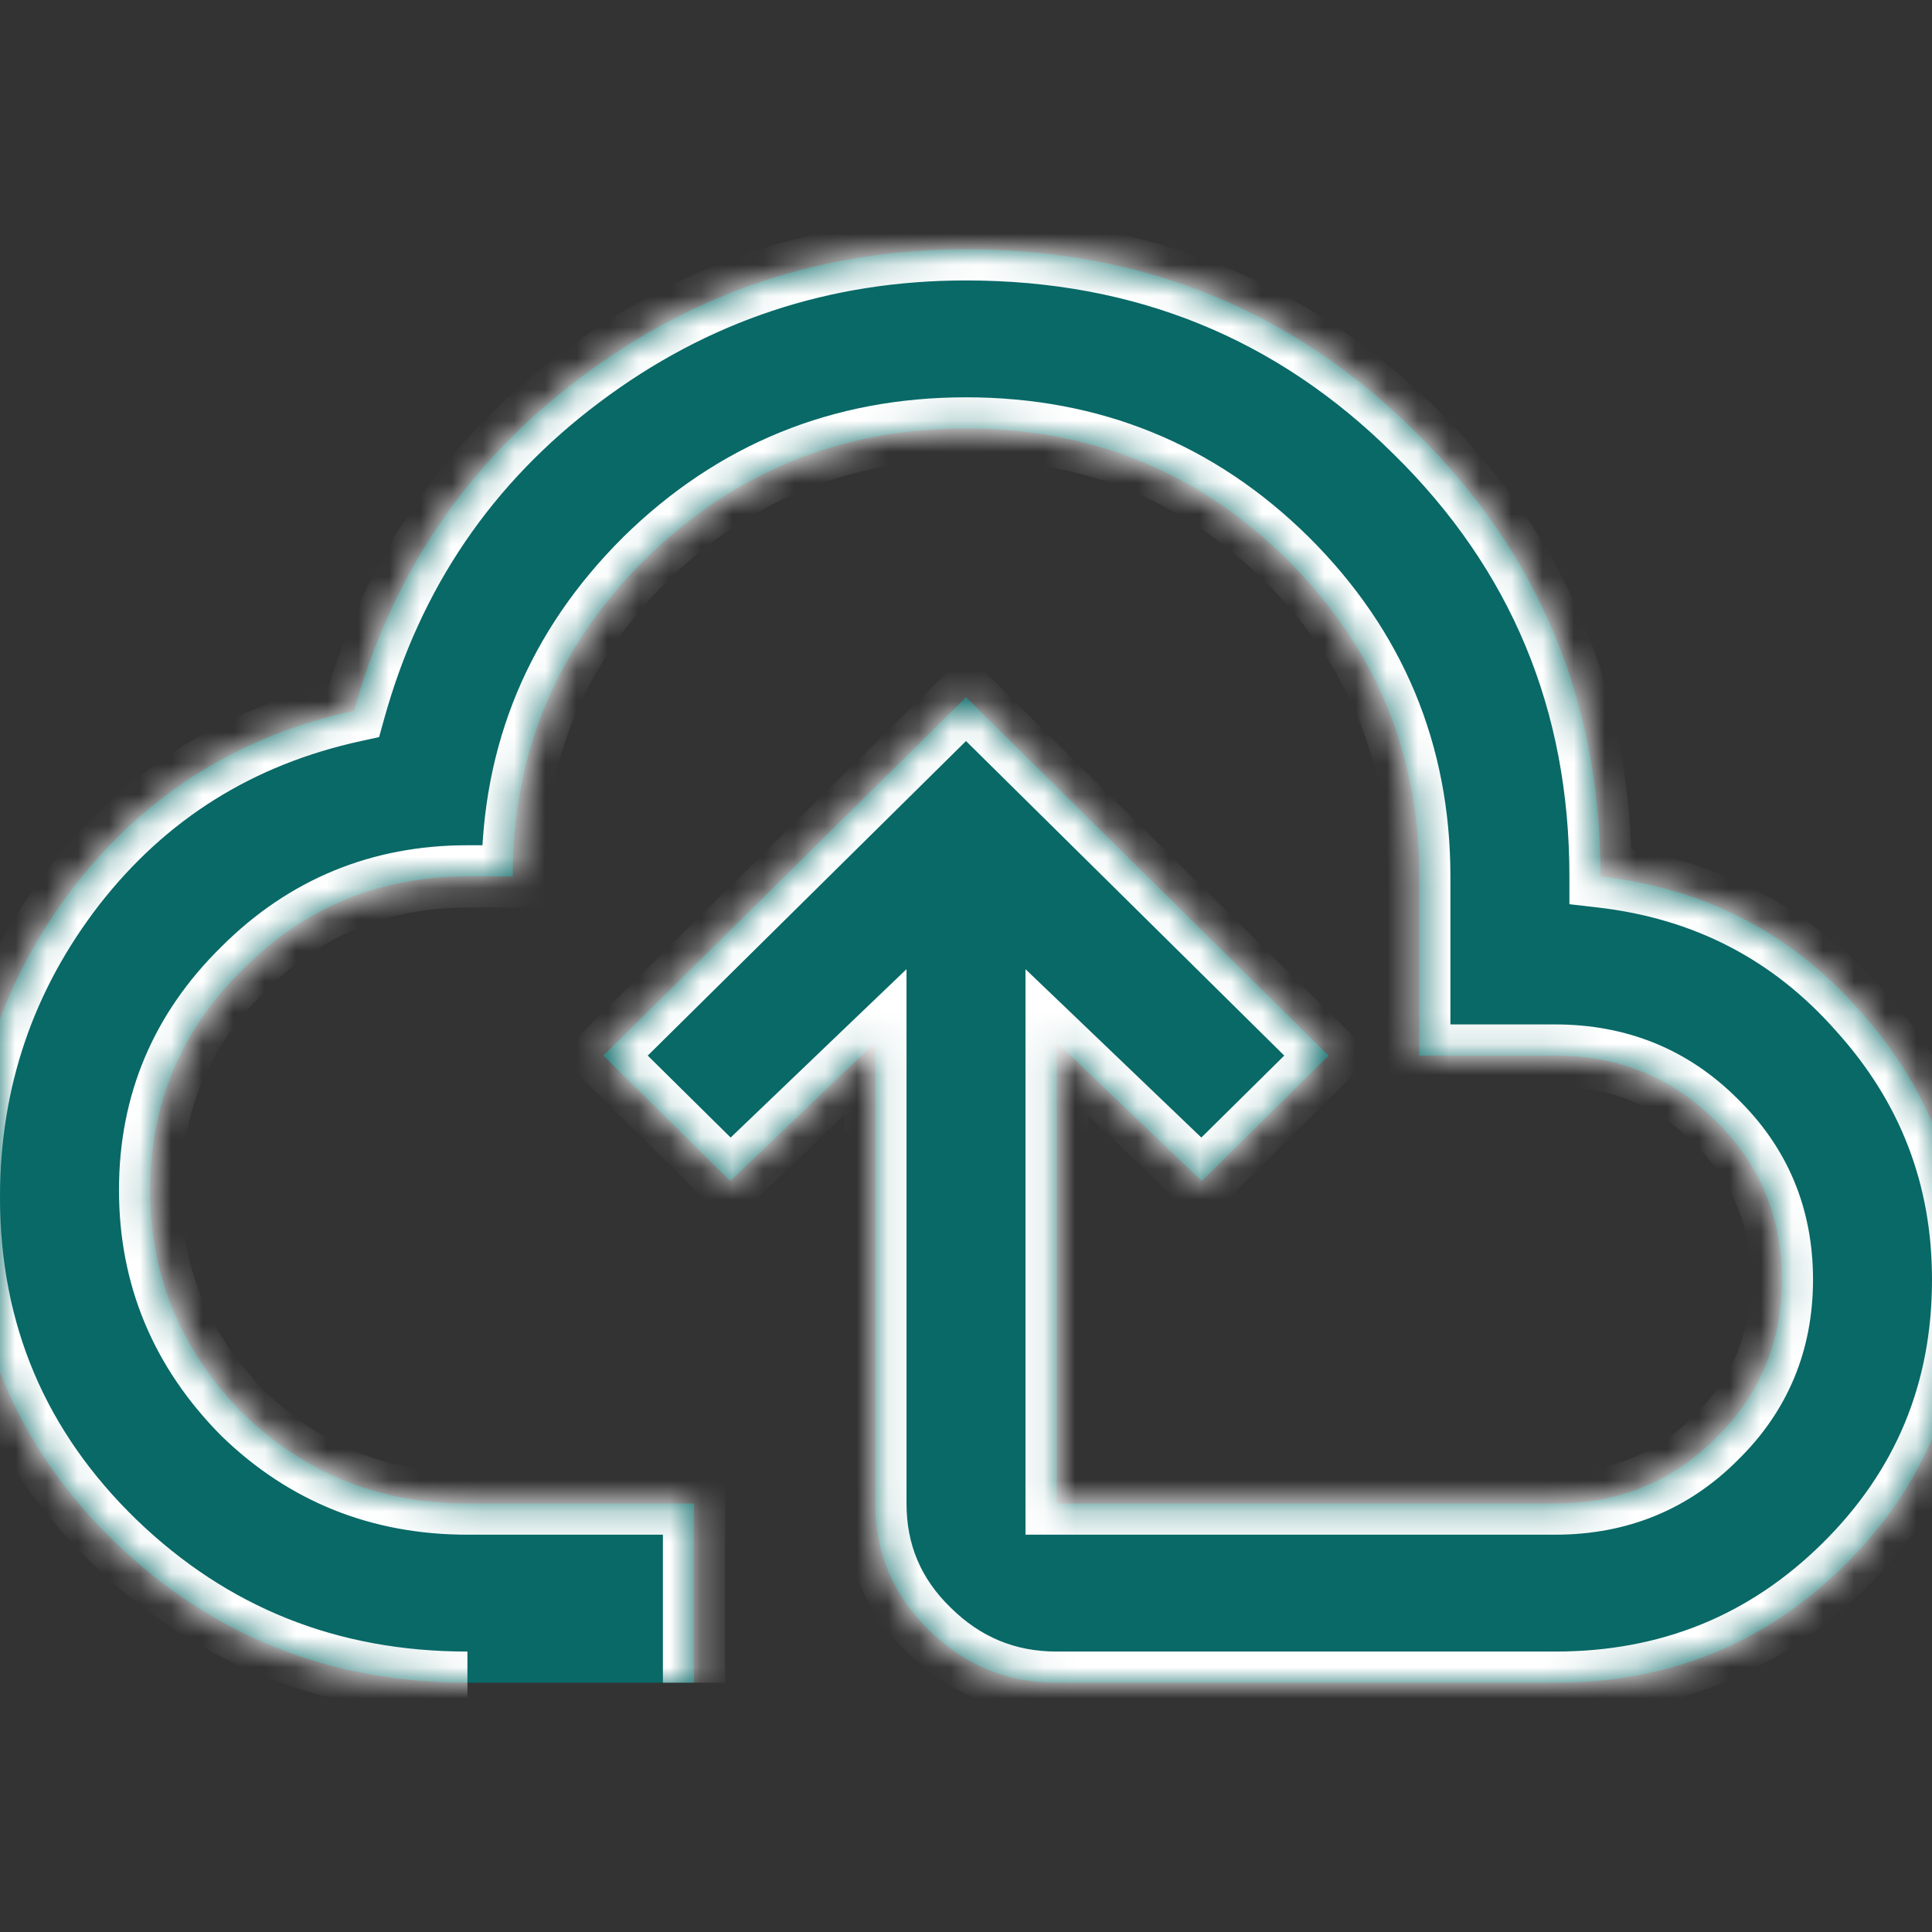 <svg width="62" height="62" viewBox="0 0 62 62" fill="none" xmlns="http://www.w3.org/2000/svg">
<rect x="0" y="0" width="62" height="62" fill="#333333" stroke="none"/>
<g id="mdi:backup-outline" clip-path="url(#clip0_5_47)">
<g id="Vector">
<mask id="path-1-inside-1_5_47" fill="white">
<path d="M15 54C10.578 54 6.806 52.495 3.684 49.486C0.561 46.458 -1 42.768 -1 38.417C-1 34.68 0.135 31.345 2.404 28.413C4.692 25.48 7.679 23.611 11.364 22.806C12.585 18.398 15.01 14.833 18.636 12.111C22.282 9.37 26.404 8 31 8C36.682 8 41.492 9.955 45.429 13.865C49.386 17.756 51.364 22.509 51.364 28.125C54.719 28.508 57.492 29.946 59.684 32.438C61.895 34.891 63 37.766 63 41.062C63 44.666 61.73 47.723 59.189 50.234C56.648 52.745 53.555 54 49.909 54H33.909C32.319 54 30.951 53.435 29.807 52.304C28.663 51.192 28.091 49.841 28.091 48.25V33.444L23.436 37.9L19.364 33.875L31 22.375L42.636 33.875L38.564 37.9L33.909 33.444V48.25H49.909C51.946 48.25 53.662 47.55 55.058 46.151C56.474 44.771 57.182 43.075 57.182 41.062C57.182 39.05 56.474 37.354 55.058 35.974C53.662 34.575 51.946 33.875 49.909 33.875H45.545V28.125C45.545 24.157 44.13 20.765 41.298 17.948C38.467 15.149 35.034 13.75 31 13.75C26.985 13.75 23.553 15.149 20.702 17.948C17.87 20.765 16.454 24.157 16.454 28.125H15C12.188 28.125 9.793 29.112 7.815 31.086C5.817 33.041 4.818 35.408 4.818 38.188C4.818 40.967 5.817 43.362 7.815 45.375C9.793 47.292 12.188 48.25 15 48.25H22.273V54"/>
</mask>
<path d="M15 54C10.578 54 6.806 52.495 3.684 49.486C0.561 46.458 -1 42.768 -1 38.417C-1 34.68 0.135 31.345 2.404 28.413C4.692 25.48 7.679 23.611 11.364 22.806C12.585 18.398 15.01 14.833 18.636 12.111C22.282 9.37 26.404 8 31 8C36.682 8 41.492 9.955 45.429 13.865C49.386 17.756 51.364 22.509 51.364 28.125C54.719 28.508 57.492 29.946 59.684 32.438C61.895 34.891 63 37.766 63 41.062C63 44.666 61.73 47.723 59.189 50.234C56.648 52.745 53.555 54 49.909 54H33.909C32.319 54 30.951 53.435 29.807 52.304C28.663 51.192 28.091 49.841 28.091 48.25V33.444L23.436 37.9L19.364 33.875L31 22.375L42.636 33.875L38.564 37.9L33.909 33.444V48.25H49.909C51.946 48.25 53.662 47.55 55.058 46.151C56.474 44.771 57.182 43.075 57.182 41.062C57.182 39.05 56.474 37.354 55.058 35.974C53.662 34.575 51.946 33.875 49.909 33.875H45.545V28.125C45.545 24.157 44.13 20.765 41.298 17.948C38.467 15.149 35.034 13.75 31 13.75C26.985 13.75 23.553 15.149 20.702 17.948C17.87 20.765 16.454 24.157 16.454 28.125H15C12.188 28.125 9.793 29.112 7.815 31.086C5.817 33.041 4.818 35.408 4.818 38.188C4.818 40.967 5.817 43.362 7.815 45.375C9.793 47.292 12.188 48.25 15 48.25H22.273V54" fill="#086967"/>
<path d="M3.684 49.486L2.987 50.204L2.99 50.206L3.684 49.486ZM2.404 28.413L1.615 27.797L1.613 27.8L2.404 28.413ZM11.364 22.806L11.577 23.783L12.166 23.654L12.327 23.073L11.364 22.806ZM18.636 12.111L19.237 12.911L19.237 12.911L18.636 12.111ZM45.429 13.865L44.724 14.575L44.728 14.578L45.429 13.865ZM51.364 28.125H50.364V29.017L51.25 29.119L51.364 28.125ZM59.684 32.438L58.933 33.098L58.941 33.107L59.684 32.438ZM49.909 54V53V54ZM29.807 52.304L30.51 51.593L30.504 51.587L29.807 52.304ZM28.091 33.444H29.091V31.102L27.399 32.721L28.091 33.444ZM23.436 37.9L22.733 38.611L23.425 39.295L24.128 38.622L23.436 37.9ZM19.364 33.875L18.661 33.164L17.941 33.875L18.661 34.586L19.364 33.875ZM31 22.375L31.703 21.664L31 20.969L30.297 21.664L31 22.375ZM42.636 33.875L43.339 34.586L44.059 33.875L43.339 33.164L42.636 33.875ZM38.564 37.9L37.872 38.622L38.575 39.295L39.267 38.611L38.564 37.9ZM33.909 33.444L34.601 32.721L32.909 31.102V33.444H33.909ZM33.909 48.25H32.909V49.25H33.909V48.25ZM55.058 46.151L54.36 45.435L54.35 45.445L55.058 46.151ZM55.058 35.974L54.35 36.68L54.36 36.69L55.058 35.974ZM45.545 33.875H44.545V34.875H45.545V33.875ZM41.298 17.948L42.004 17.239L42.001 17.236L41.298 17.948ZM20.702 17.948L20.001 17.234L19.997 17.239L20.702 17.948ZM16.454 28.125V29.125H17.454V28.125H16.454ZM7.815 31.086L8.514 31.801L8.521 31.794L7.815 31.086ZM7.815 45.375L7.105 46.08L7.112 46.086L7.119 46.093L7.815 45.375ZM22.273 48.25H23.273V47.25H22.273V48.25ZM15 53C10.831 53 7.31 51.592 4.378 48.766L2.99 50.206C6.303 53.399 10.325 55 15 55V53ZM4.38 48.768C1.452 45.928 0 42.498 0 38.417H-2C-2 43.039 -0.329 46.987 2.987 50.204L4.38 48.768ZM0 38.417C0 34.9 1.062 31.78 3.195 29.024L1.613 27.8C-0.793 30.91 -2 34.46 -2 38.417H0ZM3.192 29.028C5.335 26.282 8.117 24.539 11.577 23.783L11.15 21.829C7.241 22.683 4.05 24.678 1.615 27.797L3.192 29.028ZM12.327 23.073C13.491 18.876 15.788 15.499 19.237 12.911L18.036 11.311C14.231 14.167 11.68 17.92 10.4 22.539L12.327 23.073ZM19.237 12.911C22.709 10.301 26.619 9 31 9V7C26.189 7 21.856 8.44 18.035 11.312L19.237 12.911ZM31 9C36.425 9 40.98 10.855 44.724 14.575L46.134 13.155C42.005 9.054 36.939 7 31 7V9ZM44.728 14.578C48.49 18.278 50.364 22.774 50.364 28.125H52.364C52.364 22.245 50.28 17.233 46.13 13.152L44.728 14.578ZM51.25 29.119C54.364 29.474 56.908 30.796 58.933 33.098L60.434 31.777C58.076 29.096 55.074 27.542 51.477 27.131L51.25 29.119ZM58.941 33.107C60.986 35.377 62 38.014 62 41.062H64C64 37.518 62.803 34.405 60.426 31.768L58.941 33.107ZM62 41.062C62 44.401 60.835 47.201 58.486 49.523L59.892 50.945C62.625 48.245 64 44.93 64 41.062H62ZM58.486 49.523C56.137 51.844 53.298 53 49.909 53V55C53.812 55 57.16 53.645 59.892 50.945L58.486 49.523ZM49.909 53H33.909V55H49.909V53ZM33.909 53C32.585 53 31.47 52.541 30.51 51.593L29.104 53.015C30.433 54.328 32.052 55 33.909 55V53ZM30.504 51.587C29.553 50.663 29.091 49.57 29.091 48.25H27.091C27.091 50.112 27.773 51.722 29.11 53.021L30.504 51.587ZM29.091 48.25V33.444H27.091V48.25H29.091ZM27.399 32.721L22.745 37.178L24.128 38.622L28.782 34.166L27.399 32.721ZM24.139 37.189L20.067 33.164L18.661 34.586L22.733 38.611L24.139 37.189ZM20.067 34.586L31.703 23.086L30.297 21.664L18.661 33.164L20.067 34.586ZM30.297 23.086L41.933 34.586L43.339 33.164L31.703 21.664L30.297 23.086ZM41.933 33.164L37.861 37.189L39.267 38.611L43.339 34.586L41.933 33.164ZM39.255 37.178L34.601 32.721L33.218 34.166L37.872 38.622L39.255 37.178ZM32.909 33.444V48.25H34.909V33.444H32.909ZM33.909 49.25H49.909V47.25H33.909V49.25ZM49.909 49.25C52.202 49.25 54.176 48.451 55.766 46.858L54.35 45.445C53.148 46.65 51.689 47.25 49.909 47.25V49.25ZM55.756 46.867C57.369 45.295 58.182 43.339 58.182 41.062H56.182C56.182 42.811 55.579 44.247 54.36 45.435L55.756 46.867ZM58.182 41.062C58.182 38.786 57.369 36.83 55.756 35.258L54.36 36.69C55.579 37.878 56.182 39.314 56.182 41.062H58.182ZM55.766 35.267C54.176 33.674 52.202 32.875 49.909 32.875V34.875C51.689 34.875 53.148 35.475 54.35 36.68L55.766 35.267ZM49.909 32.875H45.545V34.875H49.909V32.875ZM46.545 33.875V28.125H44.545V33.875H46.545ZM46.545 28.125C46.545 23.889 45.022 20.242 42.004 17.239L40.593 18.656C43.237 21.288 44.545 24.426 44.545 28.125H46.545ZM42.001 17.236C38.98 14.25 35.293 12.75 31 12.75V14.75C34.775 14.75 37.954 16.048 40.595 18.659L42.001 17.236ZM31 12.75C26.725 12.75 23.04 14.251 20.001 17.234L21.402 18.661C24.065 16.047 27.246 14.75 31 14.75V12.75ZM19.997 17.239C16.978 20.242 15.454 23.889 15.454 28.125H17.454C17.454 24.426 18.763 21.288 21.407 18.656L19.997 17.239ZM16.454 27.125H15V29.125H16.454V27.125ZM15 27.125C11.925 27.125 9.275 28.216 7.108 30.378L8.521 31.794C10.31 30.008 12.451 29.125 15 29.125V27.125ZM7.115 30.372C4.927 32.514 3.818 35.138 3.818 38.188H5.818C5.818 35.679 6.707 33.569 8.514 31.801L7.115 30.372ZM3.818 38.188C3.818 41.236 4.926 43.884 7.105 46.08L8.524 44.67C6.708 42.841 5.818 40.697 5.818 38.188H3.818ZM7.119 46.093C9.288 48.195 11.934 49.25 15 49.25V47.25C12.442 47.25 10.298 46.389 8.51 44.657L7.119 46.093ZM15 49.25H22.273V47.25H15V49.25ZM21.273 48.25V54H23.273V48.25H21.273Z" fill="white" mask="url(#path-1-inside-1_5_47)"/>
</g>
</g>
<defs>
<clipPath id="clip0_5_47">
<rect width="62" height="62" fill="white"/>
</clipPath>
</defs>
</svg>
